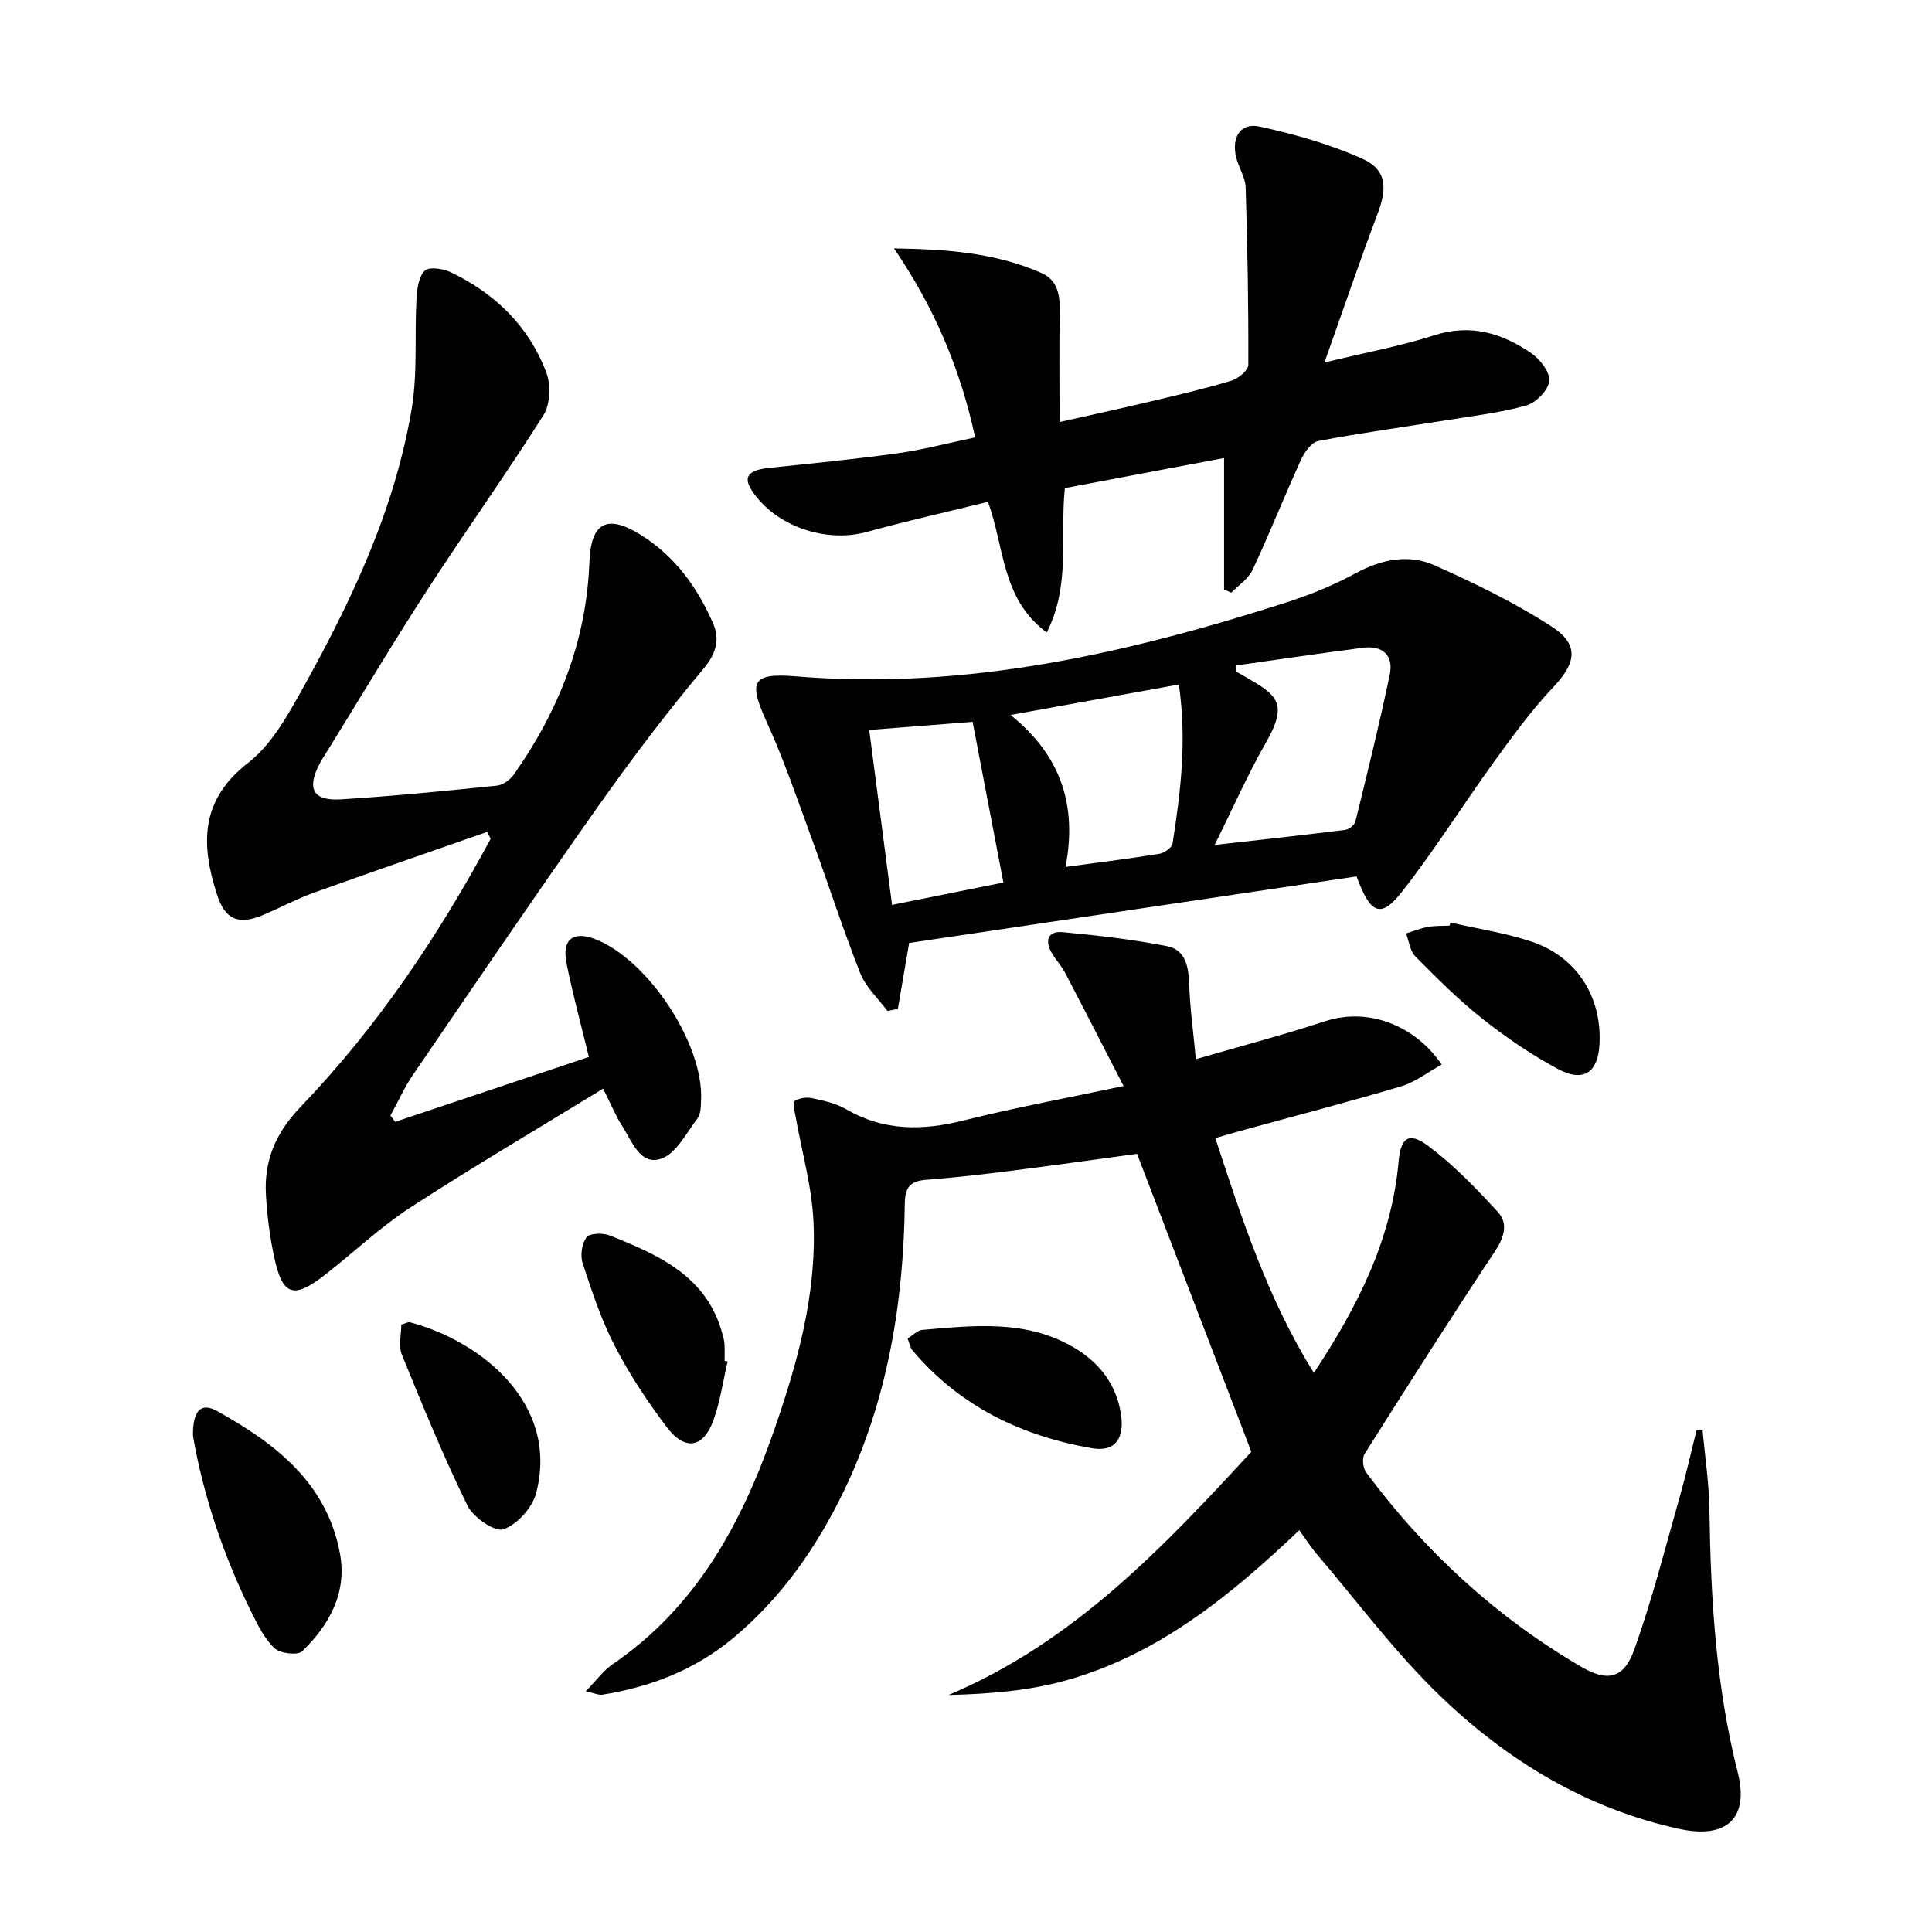 <svg enable-background="new 0 0 400 400" viewBox="0 0 400 400" xmlns="http://www.w3.org/2000/svg"><g fill="#010103"><path d="m251.62 235.63c5.57 16.96 10.88 33.32 20.4 48.62 9.1-13.76 16.09-27.62 17.55-43.78.46-5.07 2.18-6.19 6.22-3.15 5.23 3.94 9.88 8.75 14.32 13.6 2.19 2.4 1.33 5.24-.6 8.16-9.19 13.84-18.11 27.88-26.98 41.93-.56.89-.35 2.93.31 3.82 12.15 16.36 26.89 29.94 44.5 40.24 5.52 3.23 8.87 2.48 11.04-3.59 3.72-10.43 6.44-21.22 9.48-31.89 1.26-4.44 2.26-8.95 3.38-13.43l1.26-.03c.5 5.48 1.34 10.96 1.42 16.45.26 18.32 1.33 36.49 5.86 54.37 2.41 9.52-2.31 13.84-12.13 11.7-19.25-4.2-35.56-14.12-49.48-27.52-9.29-8.94-17.07-19.45-25.48-29.29-1.27-1.48-2.32-3.15-3.69-5.03-14.3 13.58-29.23 25.78-48.31 31.11-7.71 2.15-15.85 2.8-24.3 3.01 26.24-11.09 44.84-31.05 62.69-50.35-8.01-20.87-15.72-40.98-23.67-61.69-8.08 1.09-16.91 2.35-25.76 3.47-5.93.75-11.88 1.45-17.83 1.9-3.29.25-4.45 1.45-4.49 4.9-.26 20.63-3.59 40.76-12.58 59.47-5.57 11.57-12.9 22.13-22.95 30.51-7.9 6.58-17.09 10.14-27.12 11.73-.72.11-1.52-.29-3.4-.7 2.18-2.24 3.59-4.25 5.48-5.55 17.36-11.84 26.74-29.08 33.45-48.32 4.89-14.04 8.87-28.29 8.22-43.25-.32-7.35-2.44-14.63-3.72-21.94-.19-1.07-.67-2.84-.24-3.12.95-.63 2.46-.89 3.6-.64 2.42.52 4.98 1.06 7.09 2.29 7.84 4.57 15.87 4.47 24.42 2.32 10.42-2.62 21.02-4.56 33.04-7.11-4.29-8.34-8.16-15.92-12.1-23.44-.77-1.46-1.94-2.71-2.78-4.14-1.5-2.57-.71-4.56 2.27-4.28 7.25.68 14.51 1.51 21.64 2.91 3.82.75 4.44 4.29 4.56 7.92.16 4.84.84 9.67 1.38 15.47 9.8-2.85 18.29-5.07 26.6-7.81 9.75-3.22 19.3 1.47 24.29 8.93-2.85 1.56-5.46 3.63-8.42 4.51-10.97 3.27-22.05 6.14-33.08 9.17-1.61.44-3.18.91-5.36 1.54z"/><path d="m81.82 232.26c13.38-4.48 26.76-8.96 40.1-13.43-1.66-6.87-3.38-13.1-4.63-19.42-.97-4.89 1.35-6.7 5.83-5.01 10.93 4.13 22.56 21.66 22.03 33.29-.06 1.31-.02 2.91-.73 3.84-2.31 3.05-4.45 7.34-7.58 8.38-4.3 1.44-6.01-3.66-8.02-6.78-1.34-2.08-2.28-4.42-3.95-7.74-13.44 8.24-26.85 16.13-39.89 24.6-6.24 4.06-11.72 9.28-17.62 13.89-6.61 5.16-8.87 4.44-10.6-3.64-.9-4.2-1.45-8.51-1.7-12.8-.41-7.1 1.94-12.82 7.16-18.26 15.85-16.5 28.53-35.39 39.36-55.5-.23-.48-.46-.96-.69-1.45-11.99 4.19-24 8.31-35.95 12.61-3.59 1.29-6.97 3.13-10.49 4.61-5.14 2.16-7.87.91-9.54-4.29-3.35-10.37-3.47-19.55 6.47-27.23 4.54-3.51 7.77-9.1 10.67-14.27 10.41-18.6 19.63-37.8 23.19-59.04 1.24-7.43.57-15.17.99-22.75.11-2.03.44-4.58 1.71-5.82.89-.87 3.81-.44 5.38.31 9.2 4.4 16.19 11.21 19.8 20.8.96 2.55.81 6.56-.6 8.79-7.71 12.2-16.12 23.96-23.98 36.07-7.06 10.88-13.7 22.03-20.52 33.06-.61.99-1.28 1.96-1.82 2.99-2.74 5.25-1.42 7.79 4.42 7.43 10.77-.67 21.52-1.74 32.26-2.84 1.25-.13 2.75-1.22 3.51-2.31 9.29-13.19 15.03-27.66 15.64-43.96.31-8.26 3.66-10.03 10.7-5.61 7.01 4.4 11.69 10.85 14.91 18.3 1.45 3.35.65 6.23-2.04 9.44-7.67 9.16-14.92 18.72-21.81 28.49-12.95 18.35-25.58 36.92-38.25 55.47-1.82 2.66-3.14 5.65-4.7 8.49.31.43.65.86.98 1.29z"/><path d="m183.73 209.31c-1.92-2.6-4.49-4.94-5.64-7.85-3.64-9.23-6.67-18.7-10.09-28.02-2.96-8.07-5.73-16.23-9.29-24.03-3.78-8.3-3.08-10.14 6.1-9.38 35.14 2.91 68.65-4.76 101.7-15.36 4.88-1.57 9.7-3.57 14.21-6.01 5.34-2.88 10.91-4.01 16.3-1.61 8.28 3.68 16.52 7.7 24.12 12.59 5.92 3.81 5.21 7.61.42 12.66-4.52 4.77-8.42 10.16-12.29 15.5-6.42 8.87-12.24 18.2-18.99 26.81-4.36 5.56-6.51 4.78-9.42-3.16-30.82 4.59-61.93 9.21-92.63 13.78-.93 5.44-1.64 9.54-2.34 13.65-.71.13-1.44.28-2.16.43zm72.24-71.54c0 .43-.01.86-.01 1.29.66.38 1.32.75 1.98 1.13 6.15 3.54 8.89 5.26 4.34 13.22-3.85 6.73-7 13.87-10.81 21.53 9.63-1.09 18.35-2.03 27.04-3.12.79-.1 1.93-1.01 2.11-1.73 2.49-10.13 5-20.26 7.12-30.46.81-3.92-1.46-6.05-5.53-5.52-8.76 1.13-17.5 2.42-26.24 3.66zm-11.9 3.95c-11.75 2.13-22.76 4.12-34.85 6.31 10.68 8.55 13.76 19.02 11.39 31.46 6.94-.94 13.2-1.71 19.42-2.72 1.03-.17 2.59-1.26 2.73-2.11 1.68-10.65 2.99-21.33 1.31-32.94zm-36.33 41c-2.22-11.6-4.29-22.39-6.37-33.27-7.27.57-14.16 1.11-21.41 1.68 1.6 12.28 3.13 24 4.73 36.22 7.91-1.59 15.47-3.11 23.05-4.63z"/><path d="m220.46 101.06c-1.02 10.2 1.23 20.03-3.74 29.89-9.43-6.99-8.72-17.67-12.18-27.05-8.48 2.09-16.85 3.97-25.12 6.24-8.53 2.35-18.99-1.26-23.75-8.57-1.86-2.86-.76-4.23 3.51-4.69 8.91-.94 17.84-1.8 26.71-3.04 5.23-.73 10.37-2.1 16-3.28-3.05-14.25-8.57-27.1-16.8-39.13 10.84.16 21.03.88 30.57 5.11 3.37 1.5 3.81 4.62 3.75 8.02-.14 7.31-.04 14.62-.04 22.82 6.49-1.46 12.86-2.84 19.21-4.35 5.48-1.3 10.97-2.58 16.36-4.21 1.42-.43 3.5-2.14 3.51-3.27.05-12.25-.17-24.49-.55-36.74-.06-2.06-1.41-4.05-1.94-6.13-1.07-4.24.85-7.34 4.85-6.47 7.21 1.57 14.45 3.62 21.17 6.61 5.09 2.27 5.29 6 3.25 11.4-3.69 9.76-7.04 19.65-11.02 30.83 8.52-2.06 15.77-3.39 22.73-5.63 7.61-2.45 14.1-.42 20.16 3.75 1.8 1.24 3.86 3.97 3.65 5.76-.23 1.9-2.75 4.46-4.74 5.02-5.39 1.51-11.02 2.16-16.57 3.06-8.84 1.42-17.73 2.62-26.52 4.3-1.42.27-2.87 2.36-3.59 3.94-3.43 7.52-6.48 15.22-9.98 22.71-.87 1.86-2.91 3.18-4.42 4.74-.5-.22-1-.43-1.5-.65 0-8.8 0-17.59 0-27.22-11.22 2.12-22.04 4.16-32.97 6.23z"/><path d="m39.95 297.28c-.06-5.28 1.68-6.97 4.97-5.15 11.99 6.67 22.66 14.75 25.44 29.37 1.56 8.23-2.13 14.88-7.79 20.37-.93.91-4.56.48-5.73-.62-2.09-1.97-3.47-4.82-4.79-7.47-5.91-11.93-10.02-24.46-12.1-36.5z"/><path d="m150.65 281.87c-.93 4.01-1.52 8.15-2.88 12.01-2.1 5.94-5.93 6.63-9.76 1.55-3.99-5.29-7.69-10.89-10.73-16.76-2.8-5.42-4.74-11.32-6.65-17.14-.53-1.6-.17-4.13.84-5.38.71-.88 3.43-.91 4.86-.33 10.14 4.06 20.11 8.45 23.27 20.48.17.64.36 1.29.4 1.95.07 1.16.02 2.33.02 3.5.2.02.41.07.63.12z"/><path d="m83.09 274.25c.87-.25 1.39-.6 1.79-.49 14.79 3.93 30.96 16.91 26.12 35.37-.79 3.02-3.93 6.52-6.78 7.49-1.79.61-6.25-2.48-7.44-4.91-4.99-10.2-9.31-20.74-13.59-31.27-.73-1.8-.1-4.16-.1-6.19z"/><path d="m300.29 191c5.63 1.29 11.4 2.14 16.84 3.97 9.35 3.15 14.52 11.4 14.03 21.19-.29 5.86-3.3 8-8.57 5.18-5.53-2.96-10.79-6.56-15.71-10.45-4.93-3.9-9.41-8.4-13.85-12.88-1.11-1.12-1.3-3.14-1.92-4.75 1.51-.46 2.99-1.07 4.54-1.35 1.46-.27 2.98-.19 4.47-.27.06-.2.12-.42.17-.64z"/><path d="m187.91 277.12c1.11-.68 2.04-1.7 3.04-1.78 10.61-.91 21.34-2.16 31.17 3.52 5.43 3.14 9.09 7.76 9.99 14.14.69 4.88-1.29 7.65-5.97 6.85-14.63-2.51-27.47-8.7-37.24-20.29-.48-.58-.6-1.47-.99-2.44z"/></g></svg>